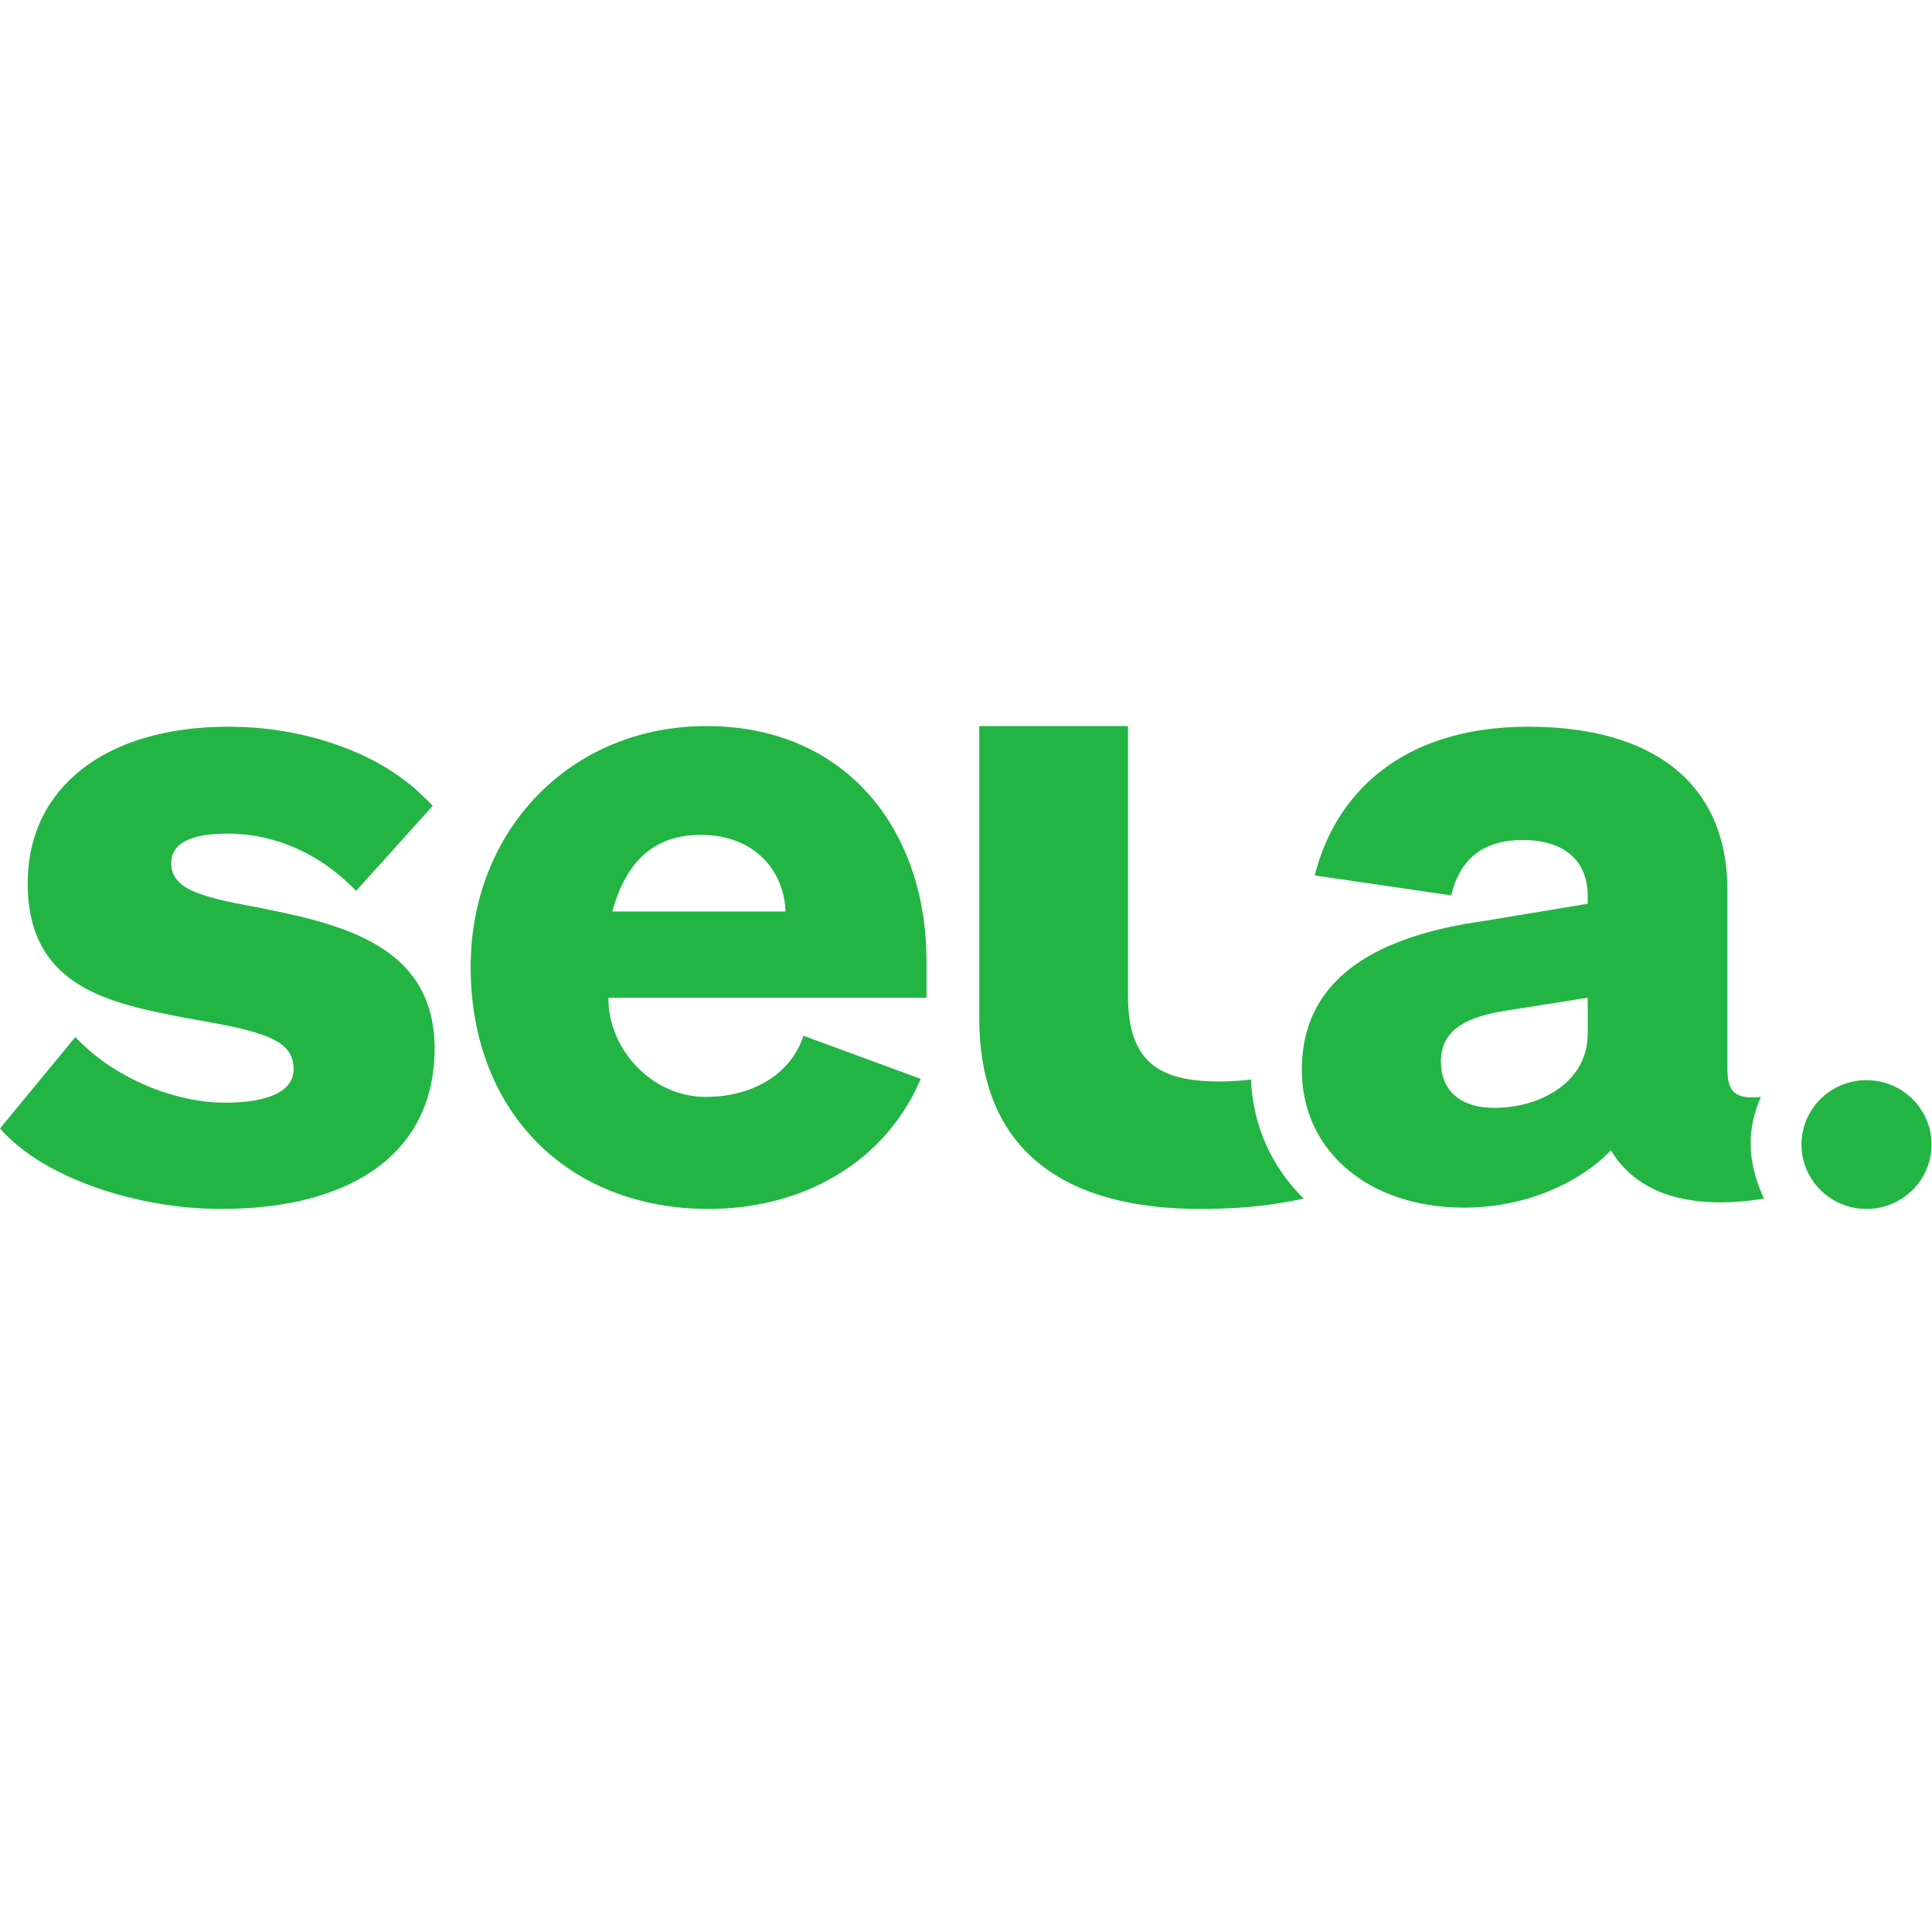 <?xml version="1.0" encoding="utf-8"?>
<!-- Generator: Adobe Illustrator 25.0.1, SVG Export Plug-In . SVG Version: 6.00 Build 0)  -->
<svg version="1.1" id="Layer_1" xmlns="http://www.w3.org/2000/svg" xmlns:xlink="http://www.w3.org/1999/xlink" x="0px" y="0px"
	 viewBox="0 0 400 400" style="enable-background:new 0 0 400 400;" xml:space="preserve">
<style type="text/css">
	.st0{fill:#22B543;}
</style>
<g id="g10" transform="matrix(1.333,0,0,-1.333,0,1440)">
	<g id="g14">
		<g>
			<g id="g16">
				<path id="path22" class="st0" d="M95.1,938.7c2.2,7.9,6.5,11.9,13.8,11.9c8.2,0,12.9-5.5,13.1-11.9H95.1z M109.7,967.5
					c-21,0-36.6-16.1-36.6-37.4c0-22.4,15-37.6,37-37.6c14.3,0,27.3,7,32.9,20.2l-18.2,6.7c-2.1-6.3-8.3-9.5-15.2-9.5
					c-8.4,0-15.2,7.5-15.1,15.4h49.4v5.7C143.9,951.4,131.4,967.5,109.7,967.5"/>
				<path id="path24" class="st0" d="M189.3,912.3c-9.7,0-14.1,3.4-14.1,13.3v41.9h-23.1v-45.4c0-20.6,13.3-29.6,34.3-29.6
					c4.6,0,9,0.3,12.9,1c0,0,1.3,0.2,3.2,0.6c-4.9,4.8-7.9,11.2-8.2,18.5C192.7,912.4,191.1,912.3,189.3,912.3"/>
				<path id="path26" class="st0" d="M289.9,912.5c-5.6,0-10.1-4.5-10.1-10c0-5.5,4.5-10,10.1-10s10.1,4.5,10.1,10
					C300,908,295.5,912.5,289.9,912.5"/>
				<path id="path28" class="st0" d="M246.6,919.7c0-7.4-7.2-11.5-14.5-11.5c-5.3,0-8.3,2.7-8.3,7.2c0,5.1,4.3,7,10.1,7.9l12.7,2
					V919.7z M273.5,909.9c-3.9-0.4-5.2,0.7-5.2,4.3V942c0,16.8-11.8,25.4-30.9,25.4c-19.7,0-30-10.4-33.2-23.1l21.2-3.1
					c1.4,5.9,5.2,8.6,11.1,8.6c6.7,0,10.1-3.4,10.1-8.7v-1.2l-16.3-2.7c-15.4-2.2-28.1-8.2-28.1-23.1c0-12.7,10.5-21.4,25.2-21.4
					c9.6,0,18,3.9,22.8,8.9c3.7-6.1,11.1-9.5,23.8-7.5c0,0-2.1,4-2.1,8.6C271.9,905.1,272.5,907.7,273.5,909.9"/>
				<path id="path30" class="st0" d="M39.7,939.4c-8.9,1.6-13.1,2.9-13.1,6.8c0,3.3,3.4,4.6,8.8,4.6c7.2,0,14.4-3.1,19.9-8.9
					l11.9,13.2c0,0-0.6,0.7-1.4,1.4c-6.2,6.3-17.6,10.9-30.3,10.9c-19.4,0-31.2-9.7-31.2-24.3c0-16.3,12.9-18.7,24.9-21
					c11.6-2,16.4-3.2,16.4-7.9c0-3.8-4.8-5.2-10.6-5.2c-7.9,0-17.3,3.8-23.3,10.2L0,905c6.8-7.8,21.5-12.5,34.3-12.5
					c21,0,33.2,9.2,33.2,24.9C67.5,933.6,52.8,936.8,39.7,939.4"/>
			</g>
		</g>
	</g>
</g>
</svg>
